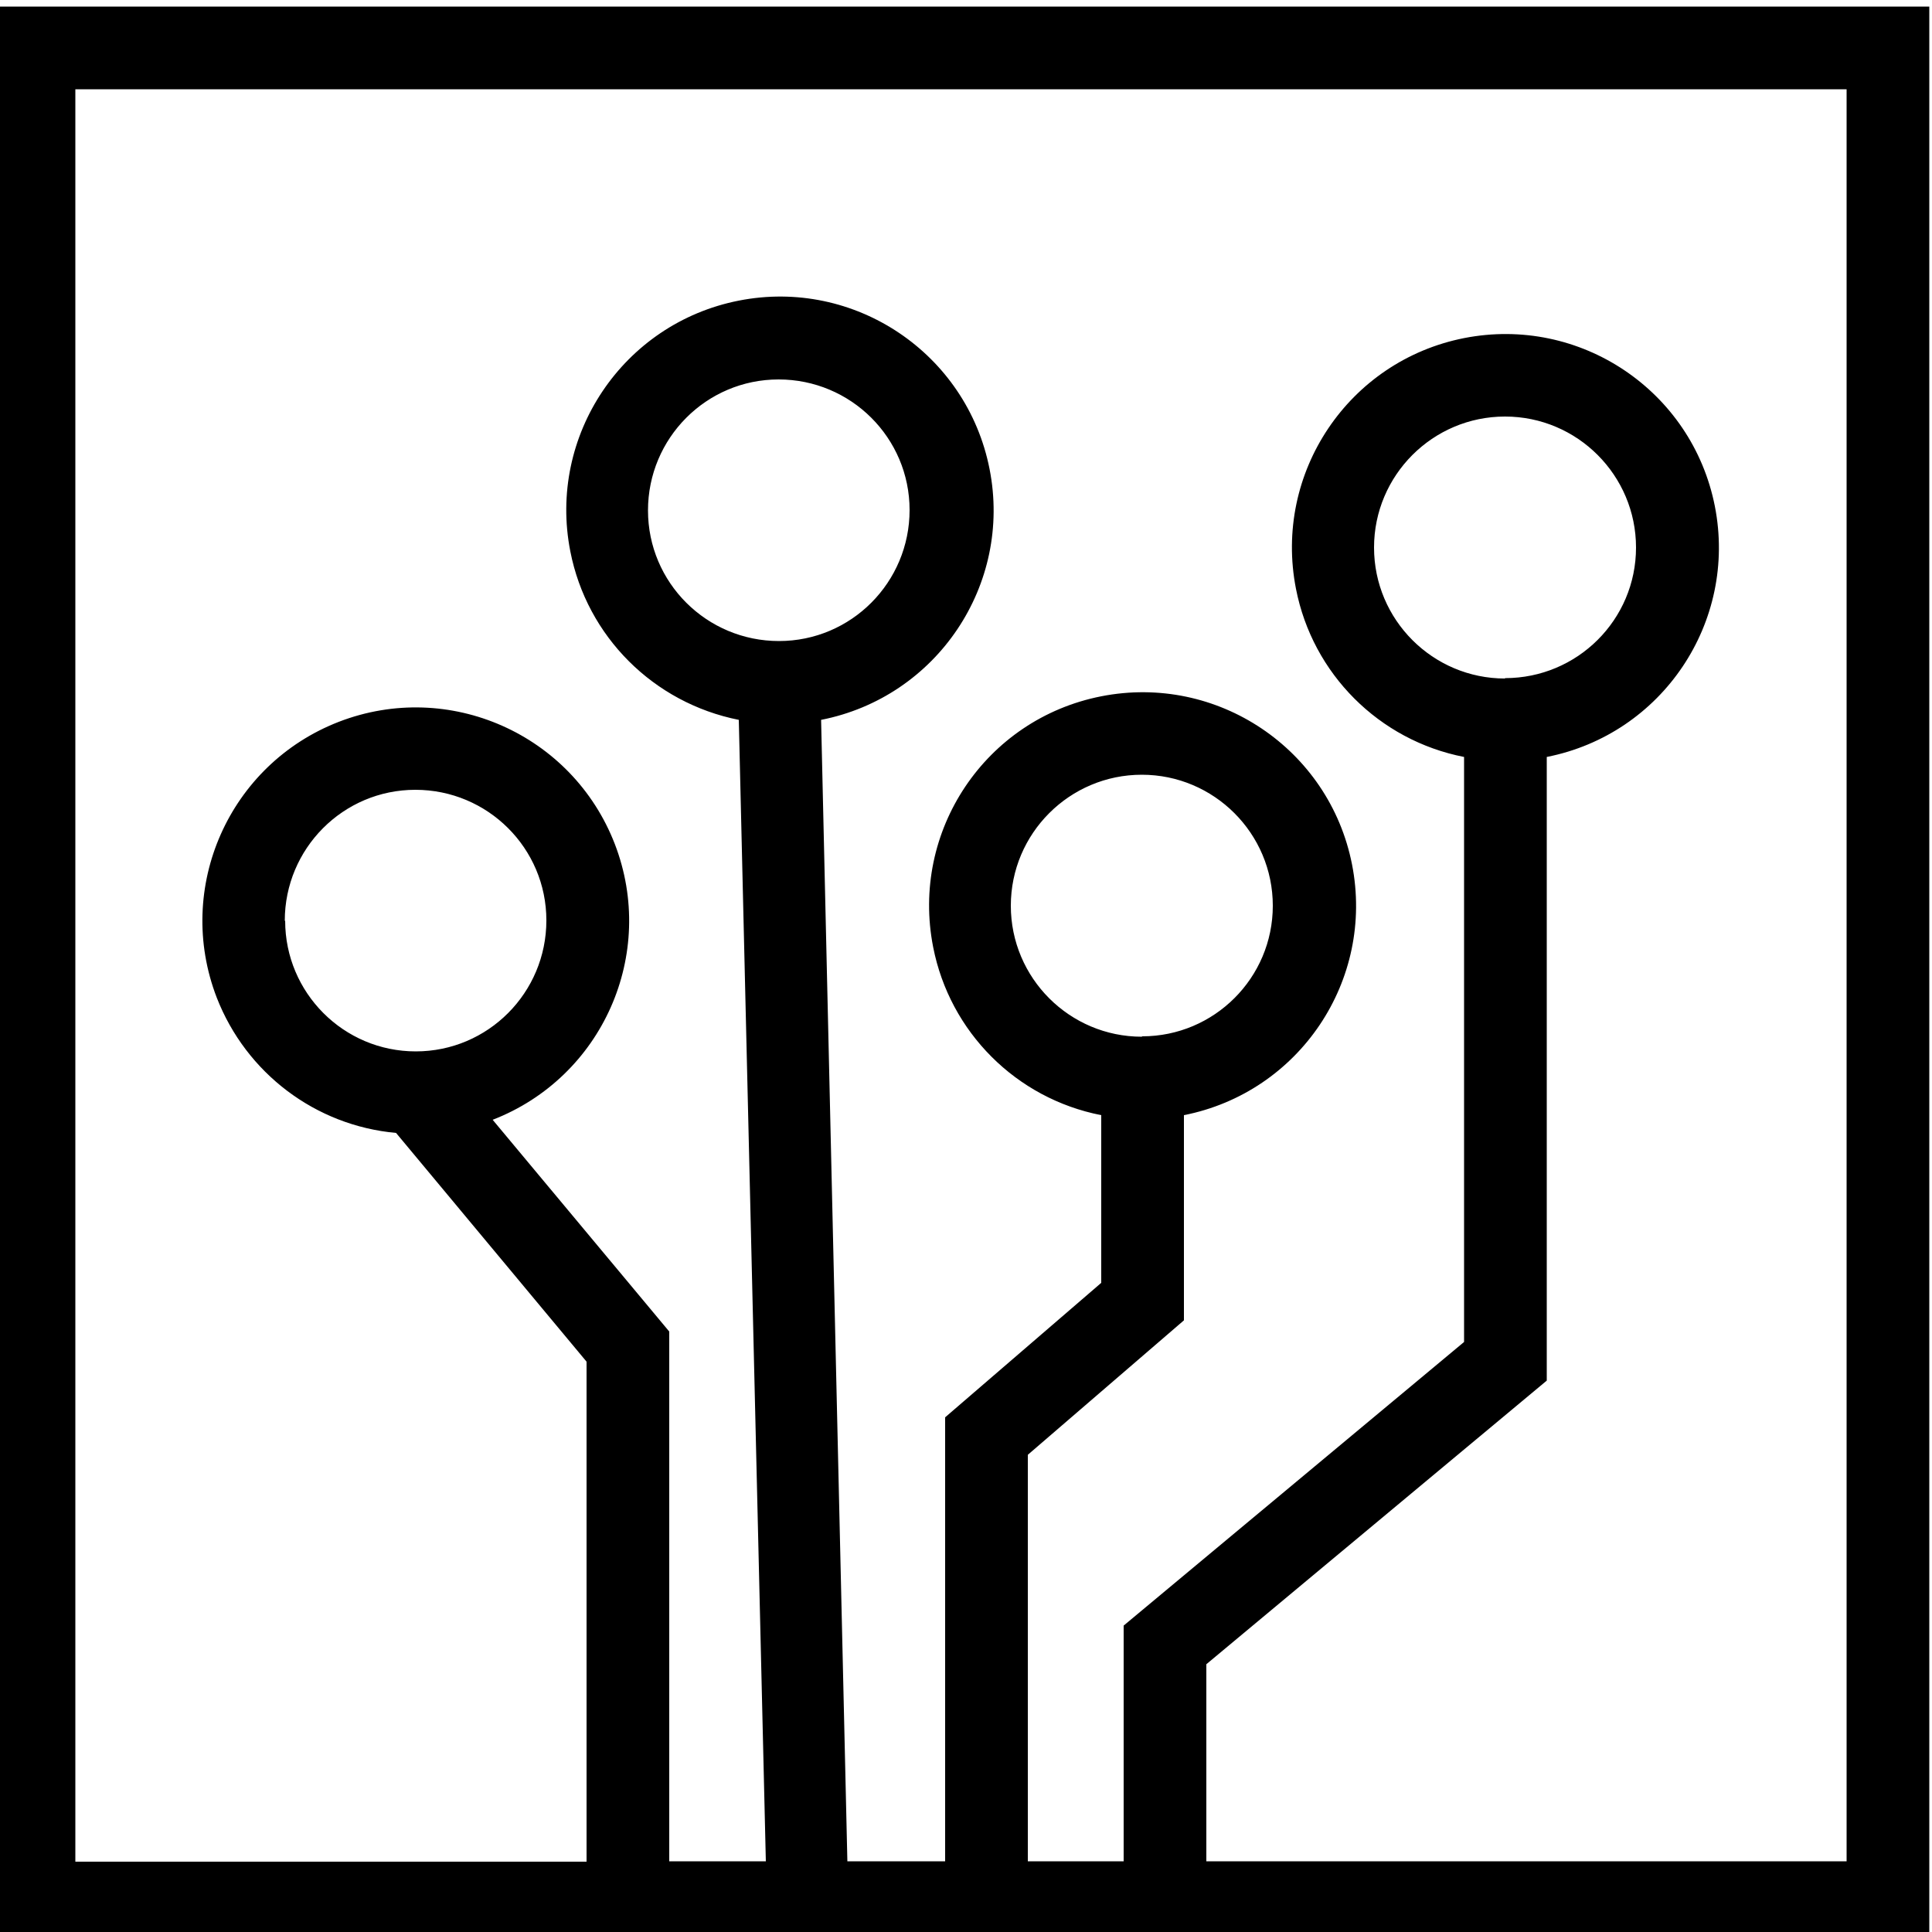 <?xml version="1.0" encoding="UTF-8"?><svg id="Layer_1" xmlns="http://www.w3.org/2000/svg" width="50" height="50" viewBox="0 0 50 50"><path d="m-.21.17v50.14h50.14V.17H-.21Zm16.98,13.04c0-1.87,1.51-3.39,3.38-3.39,1.87,0,3.39,1.51,3.39,3.38,0,1.87-1.51,3.39-3.38,3.39,0,0,0,0,0,0-1.87,0-3.39-1.51-3.39-3.38Zm31.02,34.96h-16.57v-5.1l8.81-7.34v-16.14c2.99-.59,4.94-3.49,4.35-6.49-.59-2.99-3.49-4.94-6.49-4.35-2.99.59-4.94,3.49-4.35,6.49.43,2.2,2.15,3.92,4.35,4.35v15.14l-8.81,7.34v6.1h-2.48v-10.52l4.04-3.48v-5.31c2.99-.59,4.94-3.49,4.35-6.49-.59-2.99-3.49-4.94-6.49-4.35s-4.94,3.49-4.35,6.49c.43,2.2,2.15,3.92,4.35,4.35v4.34l-4.04,3.48v11.49h-2.53l-.68-29.54c3-.59,4.95-3.5,4.36-6.49-.59-3-3.5-4.95-6.49-4.36-3,.59-4.95,3.5-4.36,6.49.43,2.2,2.15,3.92,4.36,4.36l.7,29.54h-2.5v-13.71l-4.57-5.48c2.84-1.1,4.26-4.29,3.16-7.14-1.1-2.84-4.29-4.26-7.14-3.16-2.84,1.1-4.26,4.29-3.16,7.14.76,1.95,2.55,3.31,4.64,3.5l4.93,5.92v12.94H1.95V2.31h45.84v45.86Zm-8.84-30.61c-1.87,0-3.39-1.52-3.39-3.39,0-1.87,1.52-3.39,3.39-3.39s3.39,1.52,3.39,3.39c0,0,0,0,0,0,0,1.87-1.52,3.38-3.39,3.38Zm-9.4,9.27c-1.87,0-3.39-1.52-3.39-3.39,0-1.87,1.52-3.39,3.39-3.39,1.87,0,3.39,1.52,3.39,3.39,0,0,0,0,0,0,0,1.87-1.52,3.38-3.38,3.38h0Zm-22.18-3c0-1.87,1.51-3.39,3.38-3.39,1.87,0,3.39,1.51,3.39,3.38,0,1.87-1.51,3.39-3.38,3.39,0,0,0,0,0,0-1.87,0-3.38-1.52-3.38-3.38h0Z"/></svg>